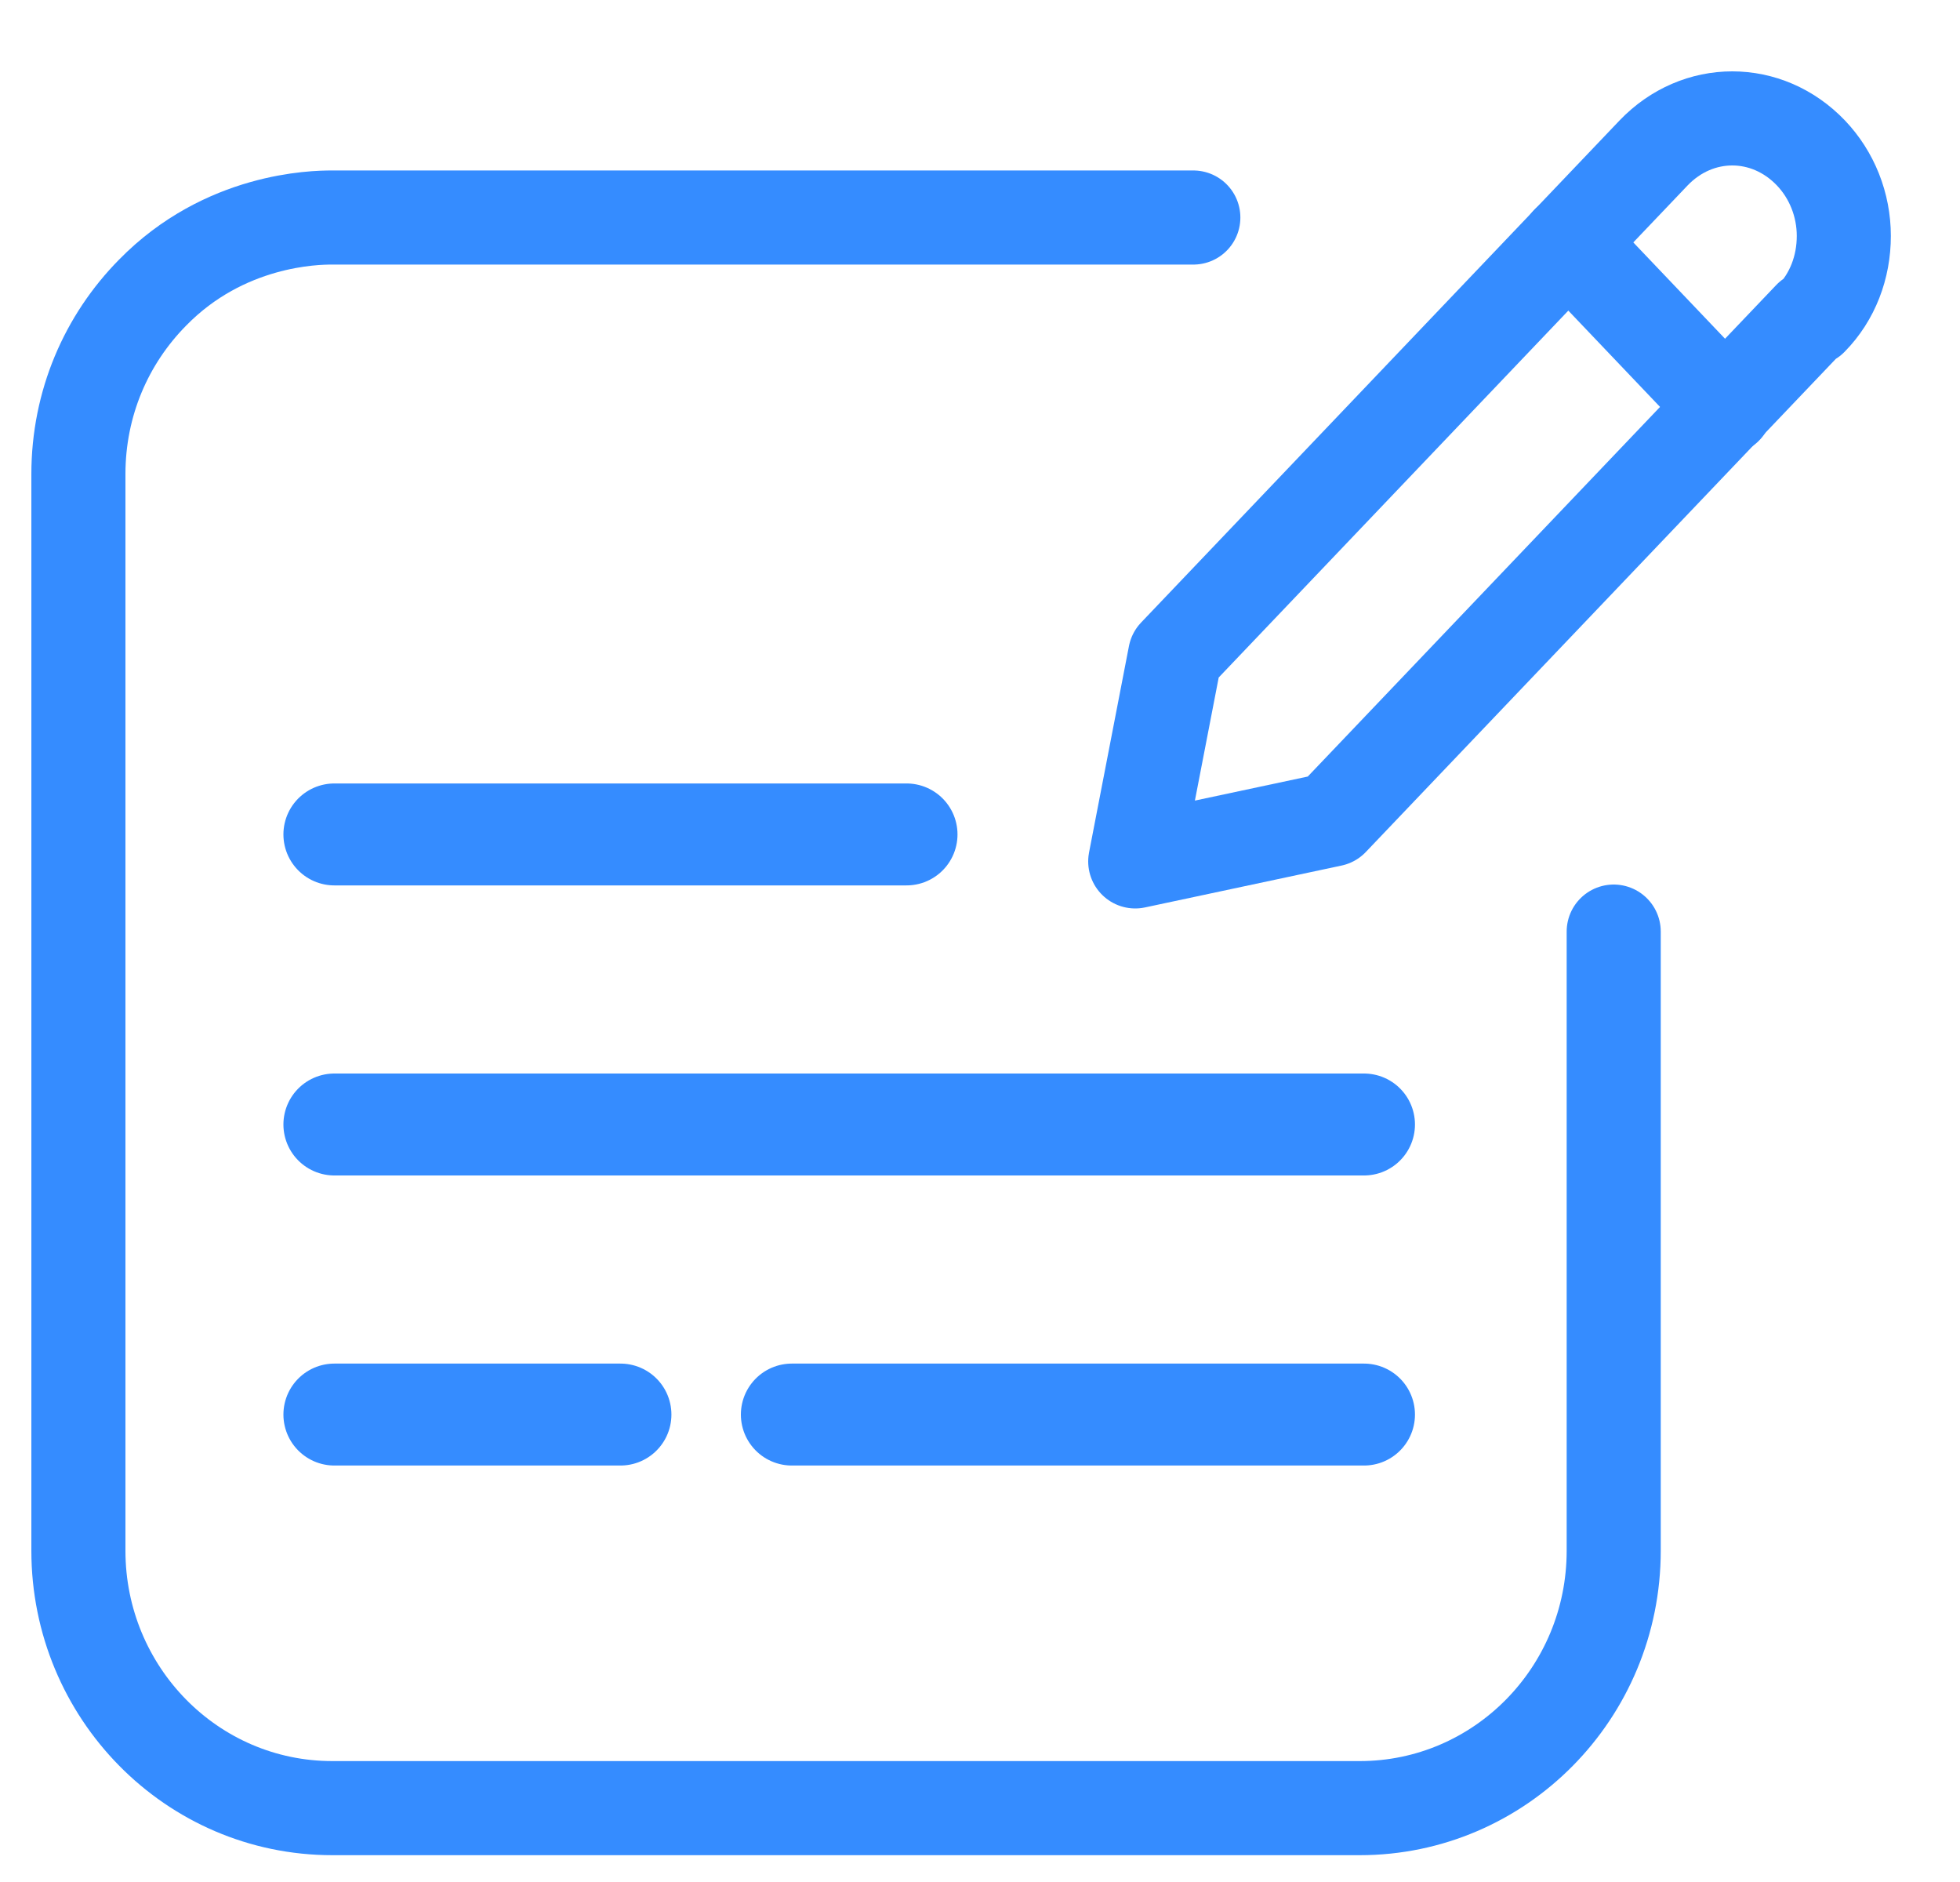 <svg width="25" height="24" viewBox="0 0 25 24" fill="none" xmlns="http://www.w3.org/2000/svg">
<path d="M4.265 18.039H7.914" stroke="#358CFF" stroke-width="1.3" stroke-linecap="round" stroke-linejoin="round"/>
<path d="M10.1 18.039H17.398" stroke="#358CFF" stroke-width="1.3" stroke-linecap="round" stroke-linejoin="round"/>
<path d="M4.265 14.34H17.398" stroke="#358CFF" stroke-width="1.3" stroke-linecap="round" stroke-linejoin="round"/>
<path d="M4.265 10.641H11.563" stroke="#358CFF" stroke-width="1.3" stroke-linecap="round" stroke-linejoin="round"/>
<path d="M23.09 4.049L16.987 10.451L14.48 10.985L14.989 8.353L21.091 1.951C21.654 1.363 22.537 1.363 23.099 1.951C23.366 2.231 23.518 2.611 23.518 3.009C23.518 3.407 23.375 3.787 23.099 4.067V4.049H23.09Z" stroke="#358CFF" stroke-width="1.2" stroke-linecap="round" stroke-linejoin="round"/>
<path d="M20.003 3.09L22.01 5.197" stroke="#358CFF" stroke-width="1.2" stroke-linecap="round" stroke-linejoin="round"/>
<path d="M15.221 2.774C12.116 2.774 7.334 2.774 4.23 2.774C4.016 2.774 2.865 2.792 1.946 3.732C1.357 4.329 1 5.143 1 6.047V19.775C1 21.584 2.445 23.058 4.239 23.058H17.344C19.129 23.058 20.583 21.593 20.583 19.775C20.583 19.766 20.583 11.88 20.583 11.88" stroke="#358CFF" stroke-width="1.2" stroke-linecap="round" stroke-linejoin="round"/>
</svg>
